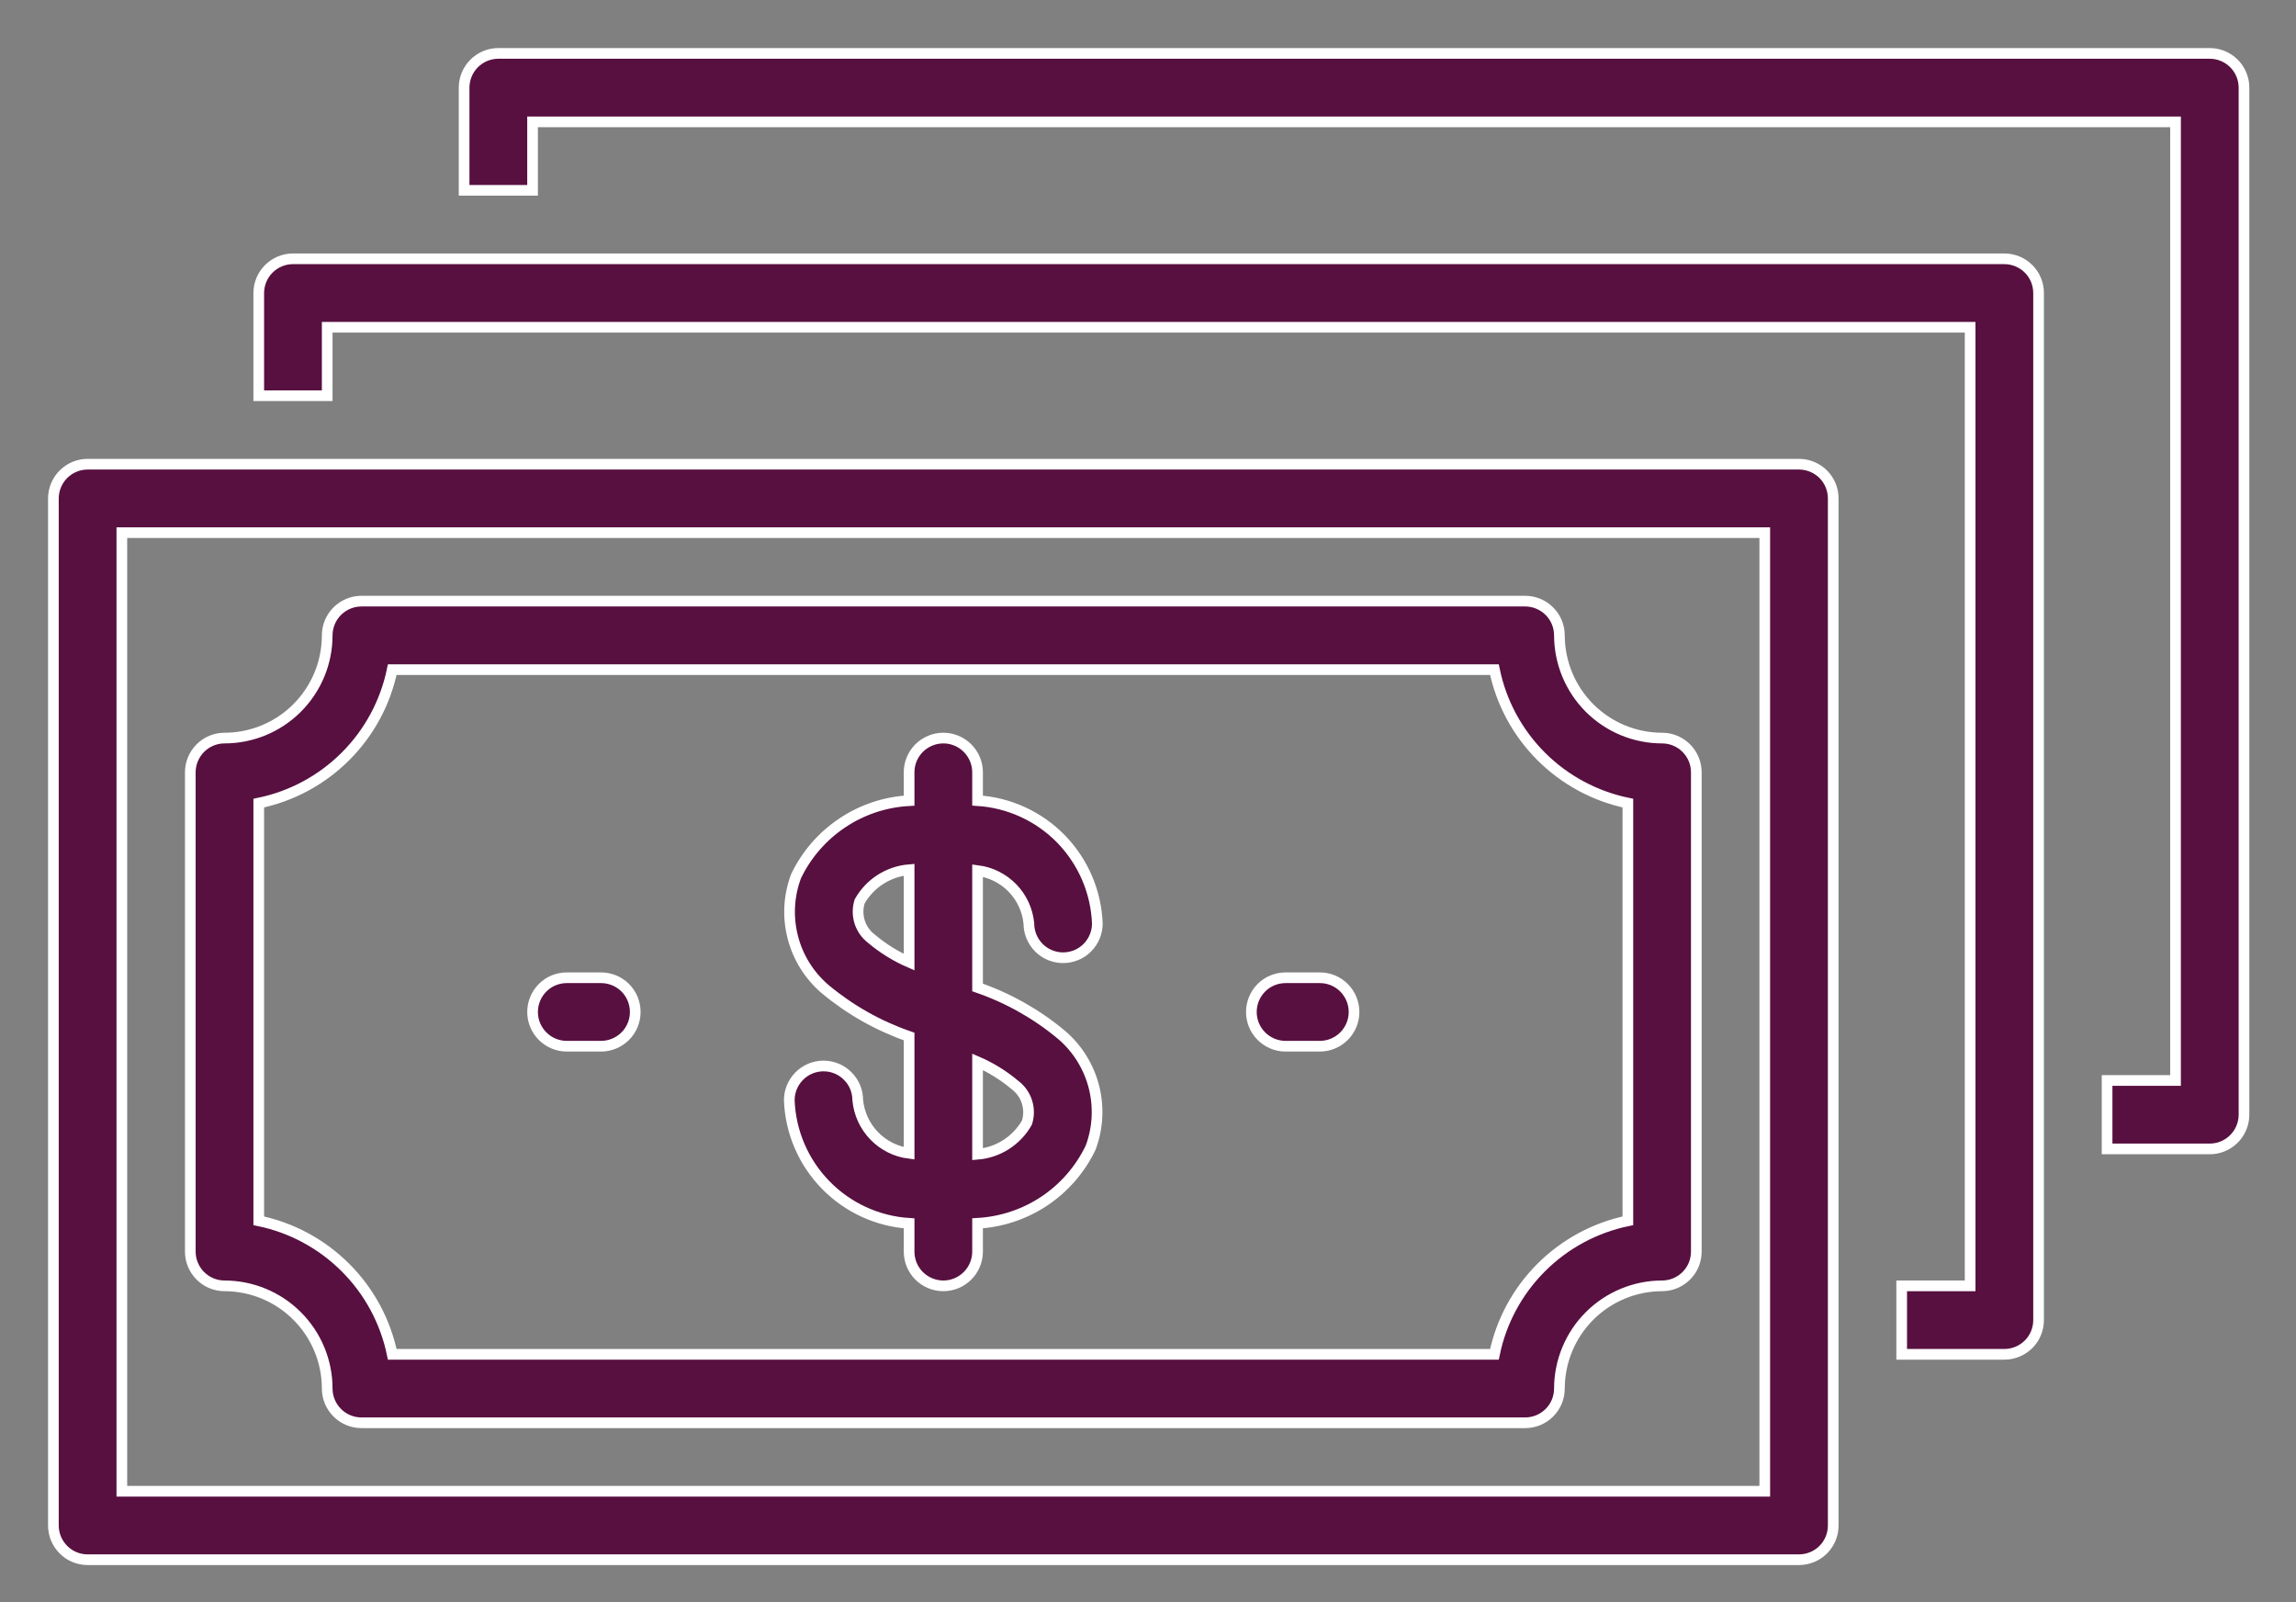 <svg width="43" height="30" viewBox="0 0 43 30" fill="none" xmlns="http://www.w3.org/2000/svg">
<rect x="0" y="0" width="43" height="30" fill="#808080" stroke="none"/>
<path d="M33.692 8.692H1.641C1.471 8.692 1.308 8.76 1.188 8.88C1.068 9 1 9.163 1 9.333L1 28.564C1 28.734 1.068 28.897 1.188 29.017C1.308 29.138 1.471 29.205 1.641 29.205H33.692C33.862 29.205 34.025 29.138 34.146 29.017C34.266 28.897 34.333 28.734 34.333 28.564V9.333C34.333 9.163 34.266 9 34.146 8.88C34.025 8.76 33.862 8.692 33.692 8.692ZM33.051 27.923H2.282V9.974H33.051V27.923ZM4.205 24.077C4.715 24.078 5.204 24.28 5.564 24.641C5.925 25.001 6.128 25.49 6.128 26C6.128 26.17 6.196 26.333 6.316 26.453C6.436 26.573 6.599 26.641 6.769 26.641H28.564C28.734 26.641 28.897 26.573 29.017 26.453C29.138 26.333 29.205 26.17 29.205 26C29.206 25.49 29.409 25.001 29.769 24.641C30.13 24.28 30.618 24.078 31.128 24.077C31.298 24.077 31.461 24.009 31.581 23.889C31.702 23.769 31.769 23.606 31.769 23.436V14.461C31.769 14.291 31.702 14.129 31.581 14.008C31.461 13.888 31.298 13.82 31.128 13.82C30.618 13.82 30.13 13.617 29.769 13.257C29.409 12.896 29.206 12.407 29.205 11.897C29.205 11.727 29.138 11.564 29.017 11.444C28.897 11.324 28.734 11.256 28.564 11.256H6.769C6.599 11.256 6.436 11.324 6.316 11.444C6.196 11.564 6.128 11.727 6.128 11.897C6.128 12.407 5.925 12.896 5.564 13.257C5.204 13.617 4.715 13.82 4.205 13.82C4.035 13.82 3.872 13.888 3.752 14.008C3.632 14.129 3.564 14.291 3.564 14.461V23.436C3.564 23.606 3.632 23.769 3.752 23.889C3.872 24.009 4.035 24.077 4.205 24.077ZM4.846 15.038C5.461 14.911 6.026 14.607 6.47 14.163C6.915 13.719 7.219 13.154 7.346 12.539H27.988C28.114 13.154 28.419 13.719 28.863 14.163C29.307 14.607 29.872 14.911 30.487 15.038V22.859C29.872 22.986 29.307 23.291 28.863 23.735C28.419 24.179 28.114 24.744 27.988 25.359H7.346C7.219 24.744 6.915 24.179 6.47 23.735C6.026 23.291 5.461 22.986 4.846 22.859V15.038ZM38.179 5.487V24.718C38.179 24.888 38.112 25.051 37.992 25.171C37.871 25.291 37.709 25.359 37.538 25.359H35.615V24.077H36.897V6.128H6.128V7.41H4.846V5.487C4.846 5.317 4.914 5.154 5.034 5.034C5.154 4.914 5.317 4.846 5.487 4.846H37.538C37.709 4.846 37.871 4.914 37.992 5.034C38.112 5.154 38.179 5.317 38.179 5.487ZM42.026 1.641V20.872C42.026 21.042 41.958 21.205 41.838 21.325C41.718 21.445 41.555 21.513 41.385 21.513H39.462V20.231H40.744V2.282H9.974V3.564H8.692V1.641C8.692 1.471 8.76 1.308 8.88 1.188C9 1.068 9.163 1 9.333 1H41.385C41.555 1 41.718 1.068 41.838 1.188C41.958 1.308 42.026 1.471 42.026 1.641ZM23.436 18.949C23.436 18.779 23.503 18.616 23.624 18.495C23.744 18.375 23.907 18.308 24.077 18.308H24.718C24.888 18.308 25.051 18.375 25.171 18.495C25.291 18.616 25.359 18.779 25.359 18.949C25.359 19.119 25.291 19.282 25.171 19.402C25.051 19.522 24.888 19.59 24.718 19.59H24.077C23.907 19.59 23.744 19.522 23.624 19.402C23.503 19.282 23.436 19.119 23.436 18.949ZM9.974 18.949C9.974 18.779 10.042 18.616 10.162 18.495C10.282 18.375 10.445 18.308 10.615 18.308H11.256C11.426 18.308 11.589 18.375 11.71 18.495C11.83 18.616 11.897 18.779 11.897 18.949C11.897 19.119 11.83 19.282 11.71 19.402C11.589 19.522 11.426 19.59 11.256 19.59H10.615C10.445 19.59 10.282 19.522 10.162 19.402C10.042 19.282 9.974 19.119 9.974 18.949ZM18.308 18.49V16.301C18.557 16.333 18.787 16.448 18.962 16.628C19.137 16.808 19.245 17.043 19.269 17.292C19.269 17.462 19.337 17.625 19.457 17.746C19.577 17.866 19.74 17.933 19.91 17.933C20.08 17.933 20.243 17.866 20.363 17.746C20.484 17.625 20.551 17.462 20.551 17.292C20.528 16.699 20.286 16.136 19.872 15.71C19.457 15.285 18.9 15.029 18.308 14.991V14.461C18.308 14.291 18.24 14.129 18.12 14.008C18 13.888 17.837 13.82 17.667 13.82C17.497 13.82 17.334 13.888 17.213 14.008C17.093 14.129 17.026 14.291 17.026 14.461V14.992C16.578 15.016 16.145 15.16 15.773 15.41C15.4 15.659 15.101 16.004 14.908 16.408C14.771 16.773 14.75 17.17 14.847 17.547C14.943 17.925 15.154 18.263 15.449 18.517C15.916 18.907 16.45 19.209 17.026 19.408V21.596C16.776 21.564 16.544 21.447 16.369 21.265C16.195 21.084 16.087 20.848 16.064 20.597C16.063 20.427 15.995 20.264 15.873 20.145C15.752 20.025 15.589 19.959 15.419 19.96C15.249 19.961 15.086 20.03 14.967 20.151C14.848 20.272 14.781 20.435 14.782 20.605C14.805 21.198 15.047 21.762 15.462 22.187C15.876 22.612 16.433 22.869 17.026 22.907V23.436C17.026 23.606 17.093 23.769 17.213 23.889C17.334 24.009 17.497 24.077 17.667 24.077C17.837 24.077 18 24.009 18.12 23.889C18.24 23.769 18.308 23.606 18.308 23.436V22.906C18.755 22.881 19.188 22.737 19.561 22.488C19.933 22.239 20.232 21.894 20.426 21.489C20.562 21.125 20.583 20.727 20.487 20.35C20.39 19.973 20.18 19.634 19.885 19.381C19.418 18.99 18.883 18.688 18.308 18.49ZM16.323 17.579C16.218 17.5 16.14 17.39 16.1 17.264C16.06 17.139 16.06 17.003 16.1 16.878C16.195 16.711 16.328 16.57 16.489 16.467C16.651 16.363 16.835 16.301 17.026 16.285V18.016C16.772 17.905 16.535 17.758 16.323 17.579ZM19.233 21.02C19.139 21.186 19.005 21.327 18.844 21.431C18.683 21.534 18.499 21.597 18.308 21.613V19.882C18.562 19.992 18.798 20.139 19.01 20.318C19.115 20.397 19.194 20.508 19.233 20.633C19.273 20.759 19.273 20.894 19.233 21.02Z" fill="#581040" stroke="white" stroke-width="0.2"/>
</svg>

